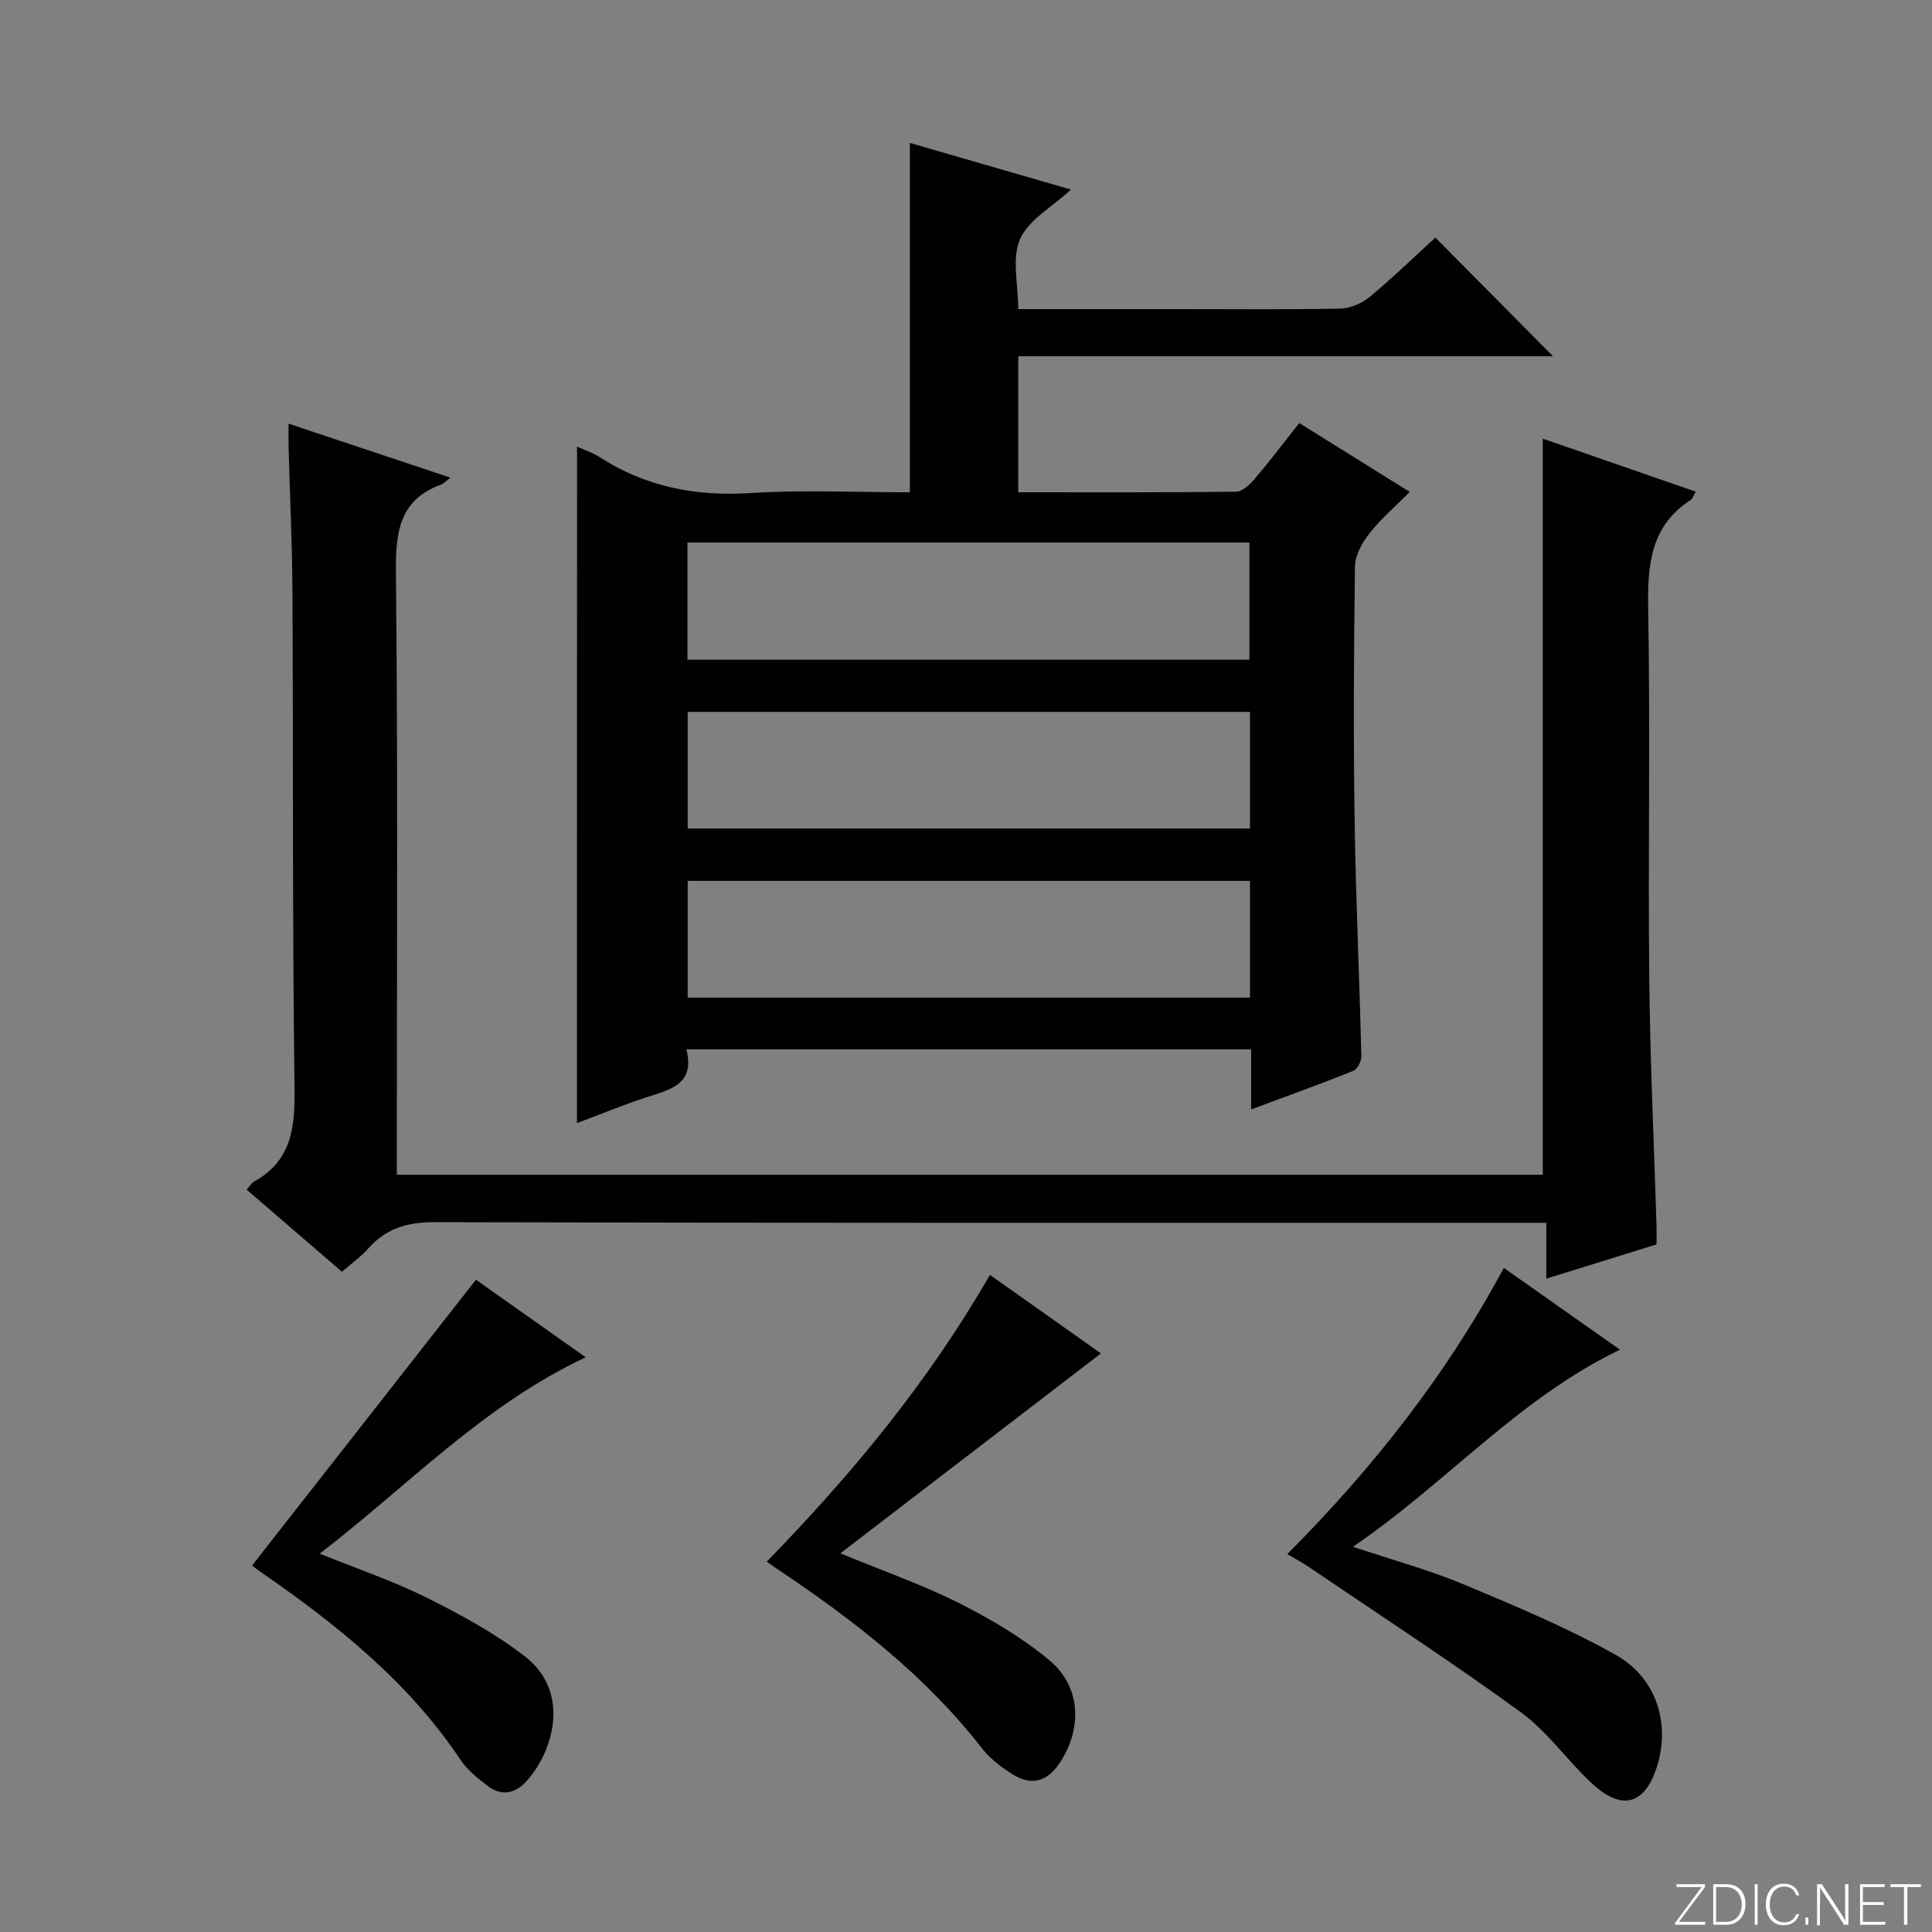 <svg enable-background="new 0 0 400 400" viewBox="0 0 400 400" xmlns="http://www.w3.org/2000/svg"><rect x="0" y="0" width="400" height="400" fill="#808080" stroke="none"/><g fill="#fbfcfa"><path d="m346.9 398 5.4-7.3h-5.2v-.6h5.9v.6l-5.4 7.2h5.5l-.1.6h-6.2v-.5z"/><path d="m354.7 390.1h2.8c2.3 0 3.9 1.6 3.9 4.1s-1.6 4.3-3.9 4.3h-2.8zm.6 7.8h2c2.2 0 3.3-1.6 3.3-3.6 0-1.8-1-3.6-3.3-3.6h-2z"/><path d="m363.9 390.1v8.4h-.6v-8.4z"/><path d="m372.5 396.3c-.4 1.3-1.4 2.3-3.2 2.3-2.4 0-3.7-1.9-3.7-4.3 0-2.3 1.2-4.3 3.7-4.3 1.8 0 2.9 1 3.2 2.4h-.6c-.4-1.1-1.1-1.8-2.5-1.8-2.1 0-3 1.9-3 3.7s.9 3.7 3 3.7c1.4 0 2.1-.7 2.5-1.7z"/><path d="m373.8 398.5v-1.5h.6v1.5z"/><path d="m376.2 398.5v-8.4h1c1.3 2 4.4 6.7 4.9 7.6-.1-1.2-.1-2.4-.1-3.8v-3.8h.7v8.4h-.9c-1.2-1.9-4.4-6.8-5-7.7.1 1.1 0 2.3 0 3.9v3.9h-.6z"/><path d="m390 394.4h-4.3v3.5h4.7l-.1.6h-5.2v-8.4h5.1v.6h-4.5v3.1h4.3v.7z"/><path d="m394.2 390.7h-2.8v-.6h6.3v.6h-2.8v7.8h-.7z"/></g><path d="m119.47 92.46c1.73.79 3.32 1.3 4.67 2.18 9.58 6.18 19.95 8.17 31.32 7.44 10.91-.7 21.91-.15 32.92-.15 0-24.18 0-47.89 0-72.34 10.96 3.18 21.85 6.33 33.35 9.66-3.92 3.62-8.79 6.26-10.54 10.27-1.75 3.99-.38 9.36-.38 14.48h33.66c11 0 22 .12 32.99-.11 2.07-.04 4.49-1.07 6.11-2.41 4.85-4.02 9.38-8.43 13.61-12.29 8.31 8.39 16.46 16.61 24.35 24.57-36.01 0-73.16 0-110.71 0v28.16c15.19 0 30.15.07 45.1-.12 1.3-.02 2.85-1.47 3.83-2.63 3.11-3.65 6.01-7.49 9.25-11.58 7.54 4.7 14.83 9.24 22.88 14.26-3 3.02-6 5.58-8.39 8.62-1.5 1.91-2.93 4.53-2.96 6.85-.24 17.49-.33 34.99-.07 52.48.24 16.29 1 32.57 1.39 48.86.03 1.04-.82 2.72-1.68 3.06-6.75 2.71-13.6 5.17-21.14 7.98 0-4.47 0-8.34 0-12.45-39.17 0-77.75 0-116.93 0 1.89 7.28-3.39 8.35-8.37 9.97-4.7 1.53-9.28 3.44-14.28 5.31.02-46.78.02-93.1.02-140.07zm22.86 44.13h116.35c0-8.26 0-16.17 0-24.26-38.91 0-77.57 0-116.35 0zm116.46 10.8c-39.15 0-77.81 0-116.41 0v24.14h116.41c0-8.2 0-15.99 0-24.14zm0 34.99c-39.13 0-77.79 0-116.41 0v24.16h116.41c0-8.19 0-15.98 0-24.16z" fill="#010103"/><path d="m70.8 263.3c-6.77-5.83-13.17-11.34-19.74-17 .68-.75 1.02-1.38 1.55-1.68 7.84-4.33 8.48-11.29 8.37-19.43-.45-34.16-.26-68.32-.43-102.48-.05-9.98-.53-19.96-.8-29.94-.04-1.47-.01-2.93-.01-5.06 11.29 3.77 22.06 7.36 33.51 11.18-1.08.83-1.42 1.24-1.85 1.4-8.74 3.18-9.51 9.84-9.43 18.17.42 39.49.19 78.99.19 118.49v6.27h237.26c0-50.62 0-101.16 0-152.4 10.46 3.62 20.97 7.26 31.66 10.97-.51.89-.65 1.46-.99 1.68-8.4 5.42-9.01 13.48-8.85 22.58.45 25.49-.04 50.99.22 76.49.17 17.12.99 34.24 1.51 51.36.04 1.15 0 2.3 0 3.74-7.49 2.33-14.87 4.62-22.82 7.09 0-3.95 0-7.37 0-11.56-2.51 0-4.6 0-6.69 0-74.49 0-148.98.06-223.48-.13-5.61-.01-9.97 1.25-13.67 5.37-1.5 1.72-3.42 3.08-5.51 4.89z" fill="#010103"/><path d="m311.36 262.51c8.03 5.66 15.74 11.09 24.04 16.93-21.03 10.1-35.86 27.57-55.28 40.8 8.36 2.8 15.81 4.82 22.88 7.77 10.68 4.47 21.44 8.96 31.5 14.61 8.5 4.78 11.28 14.17 8.63 22.89-2.45 8.05-7.21 9.56-13.43 3.83-5.13-4.72-9.21-10.73-14.77-14.79-14.34-10.45-29.24-20.14-43.93-30.11-1.34-.91-2.79-1.67-4.48-2.68 17.77-17.84 32.92-37.11 44.84-59.25z" fill="#010103"/><path d="m121.26 281.01c-21.41 10.08-36.83 26.67-55.07 40.65 7.85 3.18 15.24 5.67 22.14 9.12 7.09 3.54 14.2 7.37 20.41 12.22 9.43 7.36 5.87 19.58.26 25.78-2.34 2.58-5.17 3.15-8.01 1-2.09-1.59-4.26-3.34-5.69-5.49-10.87-16.25-25.8-28.11-41.62-39.04-.79-.55-1.53-1.16-1.49-1.13 15.46-19.74 30.8-39.32 46.35-59.17 6.7 4.73 14.36 10.15 22.72 16.06z" fill="#010103"/><path d="m173.99 321.6c8.66 3.58 16.82 6.42 24.48 10.26 6.61 3.32 13.14 7.17 18.8 11.89 6.53 5.44 6.87 14.11 2.14 21.23-2.57 3.87-5.79 4.83-9.72 2.4-2.37-1.47-4.72-3.28-6.42-5.46-11.73-15.05-26.56-26.51-42.25-37.01-.67-.45-1.32-.91-2.28-1.58 17.6-18.07 33.47-37.22 46.21-59.38 8.1 5.73 15.75 11.14 22.99 16.26-17.96 13.78-35.69 27.39-53.95 41.39z" fill="#010103"/></svg>